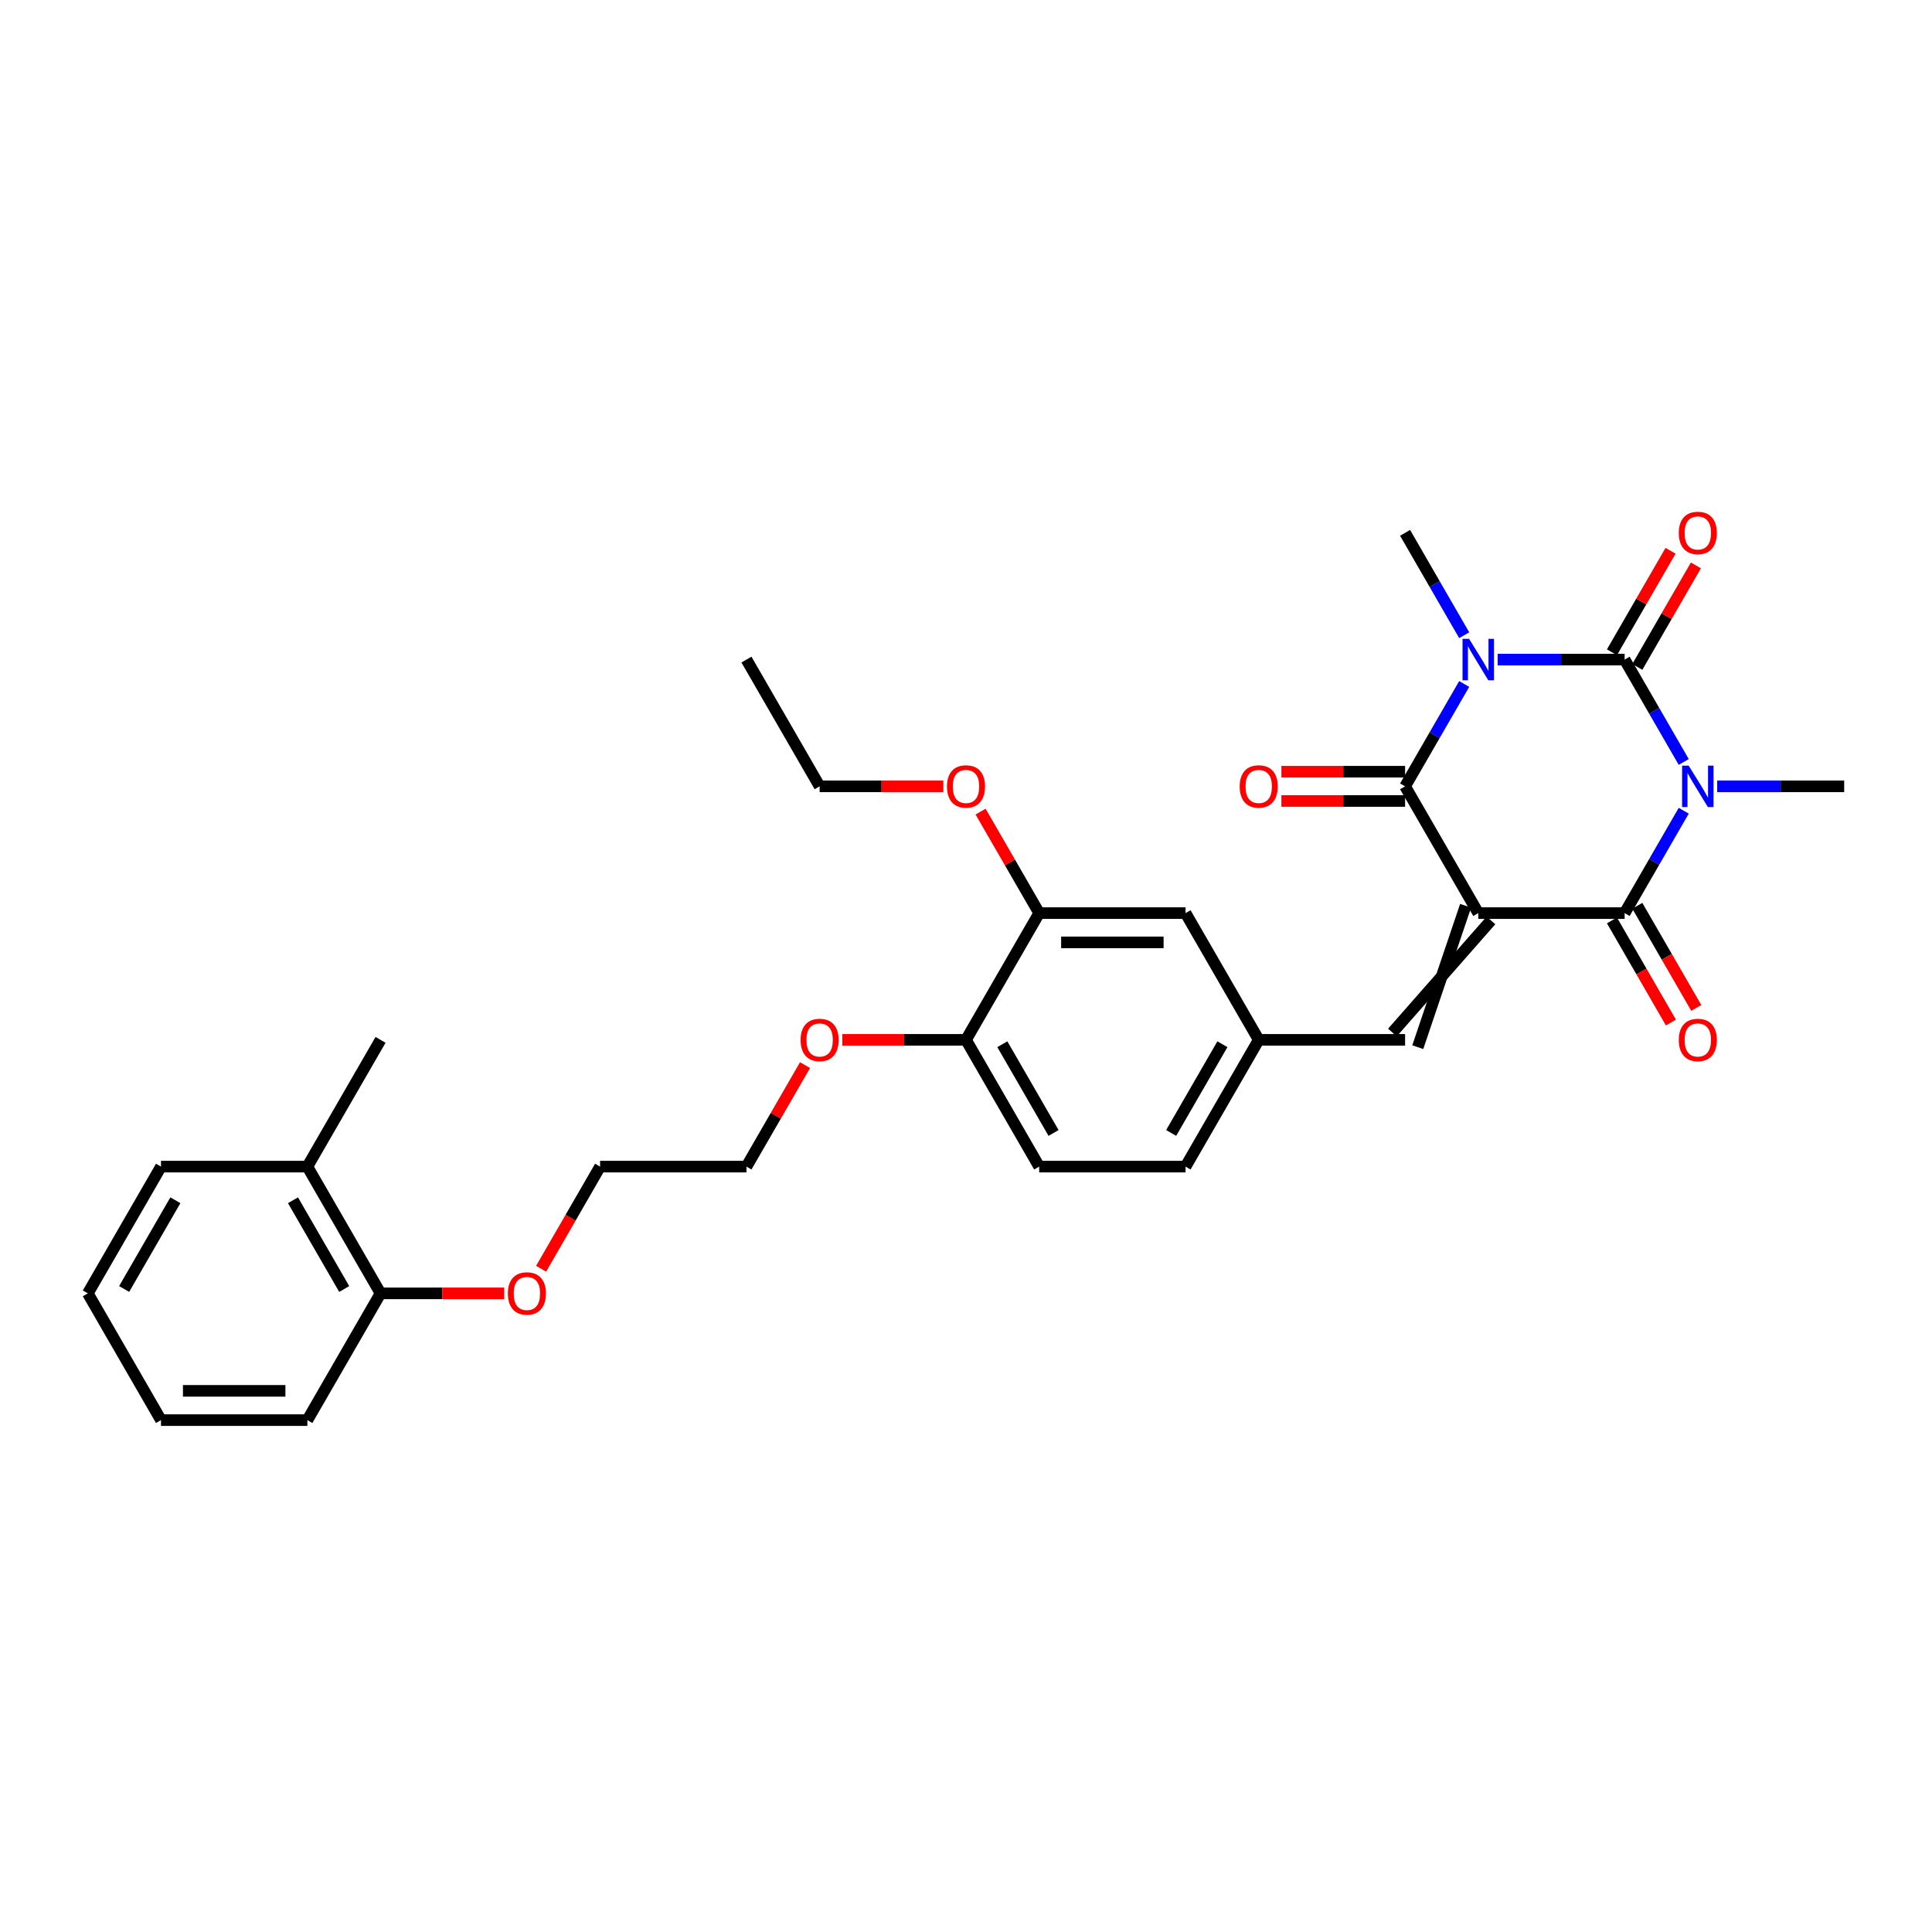 <?xml version='1.0' encoding='iso-8859-1'?>
<svg version='1.1' baseProfile='full'
              xmlns='http://www.w3.org/2000/svg'
                      xmlns:rdkit='http://www.rdkit.org/xml'
                      xmlns:xlink='http://www.w3.org/1999/xlink'
                  xml:space='preserve'
width='1000px' height='1000px' viewBox='0 0 1000 1000'>
<!-- END OF HEADER -->
<rect style='opacity:1.0;fill:#FFFFFF;stroke:none' width='1000' height='1000' x='0' y='0'> </rect>
<path class='bond-3' d='M 765.152,472.62 L 840.909,472.62' style='fill:none;fill-rule:evenodd;stroke:#000000;stroke-width:6px;stroke-linecap:butt;stroke-linejoin:miter;stroke-opacity:1' />
<path class='bond-4' d='M 765.152,472.62 L 727.273,407.012' style='fill:none;fill-rule:evenodd;stroke:#000000;stroke-width:6px;stroke-linecap:butt;stroke-linejoin:miter;stroke-opacity:1' />
<path class='bond-5' d='M 758.591,468.832 L 733.834,542.016' style='fill:none;fill-rule:evenodd;stroke:#000000;stroke-width:6px;stroke-linecap:butt;stroke-linejoin:miter;stroke-opacity:1' />
<path class='bond-5' d='M 771.712,476.408 L 720.712,534.44' style='fill:none;fill-rule:evenodd;stroke:#000000;stroke-width:6px;stroke-linecap:butt;stroke-linejoin:miter;stroke-opacity:1' />
<path class='bond-0' d='M 871.501,419.633 L 856.205,446.127' style='fill:none;fill-rule:evenodd;stroke:#0000FF;stroke-width:6px;stroke-linecap:butt;stroke-linejoin:miter;stroke-opacity:1' />
<path class='bond-0' d='M 856.205,446.127 L 840.909,472.62' style='fill:none;fill-rule:evenodd;stroke:#000000;stroke-width:6px;stroke-linecap:butt;stroke-linejoin:miter;stroke-opacity:1' />
<path class='bond-13' d='M 888.818,407.012 L 921.682,407.012' style='fill:none;fill-rule:evenodd;stroke:#0000FF;stroke-width:6px;stroke-linecap:butt;stroke-linejoin:miter;stroke-opacity:1' />
<path class='bond-13' d='M 921.682,407.012 L 954.545,407.012' style='fill:none;fill-rule:evenodd;stroke:#000000;stroke-width:6px;stroke-linecap:butt;stroke-linejoin:miter;stroke-opacity:1' />
<path class='bond-31' d='M 871.501,394.391 L 856.205,367.898' style='fill:none;fill-rule:evenodd;stroke:#0000FF;stroke-width:6px;stroke-linecap:butt;stroke-linejoin:miter;stroke-opacity:1' />
<path class='bond-31' d='M 856.205,367.898 L 840.909,341.404' style='fill:none;fill-rule:evenodd;stroke:#000000;stroke-width:6px;stroke-linecap:butt;stroke-linejoin:miter;stroke-opacity:1' />
<path class='bond-1' d='M 757.865,354.025 L 742.569,380.519' style='fill:none;fill-rule:evenodd;stroke:#0000FF;stroke-width:6px;stroke-linecap:butt;stroke-linejoin:miter;stroke-opacity:1' />
<path class='bond-1' d='M 742.569,380.519 L 727.273,407.012' style='fill:none;fill-rule:evenodd;stroke:#000000;stroke-width:6px;stroke-linecap:butt;stroke-linejoin:miter;stroke-opacity:1' />
<path class='bond-2' d='M 775.182,341.404 L 808.045,341.404' style='fill:none;fill-rule:evenodd;stroke:#0000FF;stroke-width:6px;stroke-linecap:butt;stroke-linejoin:miter;stroke-opacity:1' />
<path class='bond-2' d='M 808.045,341.404 L 840.909,341.404' style='fill:none;fill-rule:evenodd;stroke:#000000;stroke-width:6px;stroke-linecap:butt;stroke-linejoin:miter;stroke-opacity:1' />
<path class='bond-14' d='M 757.865,328.783 L 742.569,302.29' style='fill:none;fill-rule:evenodd;stroke:#0000FF;stroke-width:6px;stroke-linecap:butt;stroke-linejoin:miter;stroke-opacity:1' />
<path class='bond-14' d='M 742.569,302.29 L 727.273,275.796' style='fill:none;fill-rule:evenodd;stroke:#000000;stroke-width:6px;stroke-linecap:butt;stroke-linejoin:miter;stroke-opacity:1' />
<path class='bond-6' d='M 847.47,345.192 L 862.635,318.926' style='fill:none;fill-rule:evenodd;stroke:#000000;stroke-width:6px;stroke-linecap:butt;stroke-linejoin:miter;stroke-opacity:1' />
<path class='bond-6' d='M 862.635,318.926 L 877.799,292.66' style='fill:none;fill-rule:evenodd;stroke:#FF0000;stroke-width:6px;stroke-linecap:butt;stroke-linejoin:miter;stroke-opacity:1' />
<path class='bond-6' d='M 834.348,337.616 L 849.513,311.35' style='fill:none;fill-rule:evenodd;stroke:#000000;stroke-width:6px;stroke-linecap:butt;stroke-linejoin:miter;stroke-opacity:1' />
<path class='bond-6' d='M 849.513,311.35 L 864.678,285.084' style='fill:none;fill-rule:evenodd;stroke:#FF0000;stroke-width:6px;stroke-linecap:butt;stroke-linejoin:miter;stroke-opacity:1' />
<path class='bond-7' d='M 834.348,476.408 L 849.609,502.841' style='fill:none;fill-rule:evenodd;stroke:#000000;stroke-width:6px;stroke-linecap:butt;stroke-linejoin:miter;stroke-opacity:1' />
<path class='bond-7' d='M 849.609,502.841 L 864.87,529.274' style='fill:none;fill-rule:evenodd;stroke:#FF0000;stroke-width:6px;stroke-linecap:butt;stroke-linejoin:miter;stroke-opacity:1' />
<path class='bond-7' d='M 847.47,468.832 L 862.731,495.265' style='fill:none;fill-rule:evenodd;stroke:#000000;stroke-width:6px;stroke-linecap:butt;stroke-linejoin:miter;stroke-opacity:1' />
<path class='bond-7' d='M 862.731,495.265 L 877.992,521.698' style='fill:none;fill-rule:evenodd;stroke:#FF0000;stroke-width:6px;stroke-linecap:butt;stroke-linejoin:miter;stroke-opacity:1' />
<path class='bond-8' d='M 727.273,399.437 L 695.265,399.437' style='fill:none;fill-rule:evenodd;stroke:#000000;stroke-width:6px;stroke-linecap:butt;stroke-linejoin:miter;stroke-opacity:1' />
<path class='bond-8' d='M 695.265,399.437 L 663.258,399.437' style='fill:none;fill-rule:evenodd;stroke:#FF0000;stroke-width:6px;stroke-linecap:butt;stroke-linejoin:miter;stroke-opacity:1' />
<path class='bond-8' d='M 727.273,414.588 L 695.265,414.588' style='fill:none;fill-rule:evenodd;stroke:#000000;stroke-width:6px;stroke-linecap:butt;stroke-linejoin:miter;stroke-opacity:1' />
<path class='bond-8' d='M 695.265,414.588 L 663.258,414.588' style='fill:none;fill-rule:evenodd;stroke:#FF0000;stroke-width:6px;stroke-linecap:butt;stroke-linejoin:miter;stroke-opacity:1' />
<path class='bond-10' d='M 727.273,538.228 L 651.515,538.228' style='fill:none;fill-rule:evenodd;stroke:#000000;stroke-width:6px;stroke-linecap:butt;stroke-linejoin:miter;stroke-opacity:1' />
<path class='bond-9' d='M 537.879,472.62 L 613.636,472.62' style='fill:none;fill-rule:evenodd;stroke:#000000;stroke-width:6px;stroke-linecap:butt;stroke-linejoin:miter;stroke-opacity:1' />
<path class='bond-9' d='M 549.242,487.772 L 602.273,487.772' style='fill:none;fill-rule:evenodd;stroke:#000000;stroke-width:6px;stroke-linecap:butt;stroke-linejoin:miter;stroke-opacity:1' />
<path class='bond-19' d='M 537.879,472.62 L 522.714,446.354' style='fill:none;fill-rule:evenodd;stroke:#000000;stroke-width:6px;stroke-linecap:butt;stroke-linejoin:miter;stroke-opacity:1' />
<path class='bond-19' d='M 522.714,446.354 L 507.549,420.088' style='fill:none;fill-rule:evenodd;stroke:#FF0000;stroke-width:6px;stroke-linecap:butt;stroke-linejoin:miter;stroke-opacity:1' />
<path class='bond-32' d='M 537.879,472.62 L 500,538.228' style='fill:none;fill-rule:evenodd;stroke:#000000;stroke-width:6px;stroke-linecap:butt;stroke-linejoin:miter;stroke-opacity:1' />
<path class='bond-11' d='M 651.515,538.228 L 613.636,472.62' style='fill:none;fill-rule:evenodd;stroke:#000000;stroke-width:6px;stroke-linecap:butt;stroke-linejoin:miter;stroke-opacity:1' />
<path class='bond-18' d='M 651.515,538.228 L 613.636,603.836' style='fill:none;fill-rule:evenodd;stroke:#000000;stroke-width:6px;stroke-linecap:butt;stroke-linejoin:miter;stroke-opacity:1' />
<path class='bond-18' d='M 632.712,540.494 L 606.197,586.419' style='fill:none;fill-rule:evenodd;stroke:#000000;stroke-width:6px;stroke-linecap:butt;stroke-linejoin:miter;stroke-opacity:1' />
<path class='bond-12' d='M 500,538.228 L 537.879,603.836' style='fill:none;fill-rule:evenodd;stroke:#000000;stroke-width:6px;stroke-linecap:butt;stroke-linejoin:miter;stroke-opacity:1' />
<path class='bond-12' d='M 518.803,540.494 L 545.319,586.419' style='fill:none;fill-rule:evenodd;stroke:#000000;stroke-width:6px;stroke-linecap:butt;stroke-linejoin:miter;stroke-opacity:1' />
<path class='bond-20' d='M 500,538.228 L 467.992,538.228' style='fill:none;fill-rule:evenodd;stroke:#000000;stroke-width:6px;stroke-linecap:butt;stroke-linejoin:miter;stroke-opacity:1' />
<path class='bond-20' d='M 467.992,538.228 L 435.985,538.228' style='fill:none;fill-rule:evenodd;stroke:#FF0000;stroke-width:6px;stroke-linecap:butt;stroke-linejoin:miter;stroke-opacity:1' />
<path class='bond-15' d='M 196.97,669.444 L 228.977,669.444' style='fill:none;fill-rule:evenodd;stroke:#000000;stroke-width:6px;stroke-linecap:butt;stroke-linejoin:miter;stroke-opacity:1' />
<path class='bond-15' d='M 228.977,669.444 L 260.985,669.444' style='fill:none;fill-rule:evenodd;stroke:#FF0000;stroke-width:6px;stroke-linecap:butt;stroke-linejoin:miter;stroke-opacity:1' />
<path class='bond-16' d='M 196.97,669.444 L 159.091,603.836' style='fill:none;fill-rule:evenodd;stroke:#000000;stroke-width:6px;stroke-linecap:butt;stroke-linejoin:miter;stroke-opacity:1' />
<path class='bond-16' d='M 178.166,667.179 L 151.651,621.253' style='fill:none;fill-rule:evenodd;stroke:#000000;stroke-width:6px;stroke-linecap:butt;stroke-linejoin:miter;stroke-opacity:1' />
<path class='bond-23' d='M 196.97,669.444 L 159.091,735.052' style='fill:none;fill-rule:evenodd;stroke:#000000;stroke-width:6px;stroke-linecap:butt;stroke-linejoin:miter;stroke-opacity:1' />
<path class='bond-22' d='M 159.091,603.836 L 196.97,538.228' style='fill:none;fill-rule:evenodd;stroke:#000000;stroke-width:6px;stroke-linecap:butt;stroke-linejoin:miter;stroke-opacity:1' />
<path class='bond-24' d='M 159.091,603.836 L 83.333,603.836' style='fill:none;fill-rule:evenodd;stroke:#000000;stroke-width:6px;stroke-linecap:butt;stroke-linejoin:miter;stroke-opacity:1' />
<path class='bond-17' d='M 537.879,603.836 L 613.636,603.836' style='fill:none;fill-rule:evenodd;stroke:#000000;stroke-width:6px;stroke-linecap:butt;stroke-linejoin:miter;stroke-opacity:1' />
<path class='bond-25' d='M 488.258,407.012 L 456.25,407.012' style='fill:none;fill-rule:evenodd;stroke:#FF0000;stroke-width:6px;stroke-linecap:butt;stroke-linejoin:miter;stroke-opacity:1' />
<path class='bond-25' d='M 456.25,407.012 L 424.242,407.012' style='fill:none;fill-rule:evenodd;stroke:#000000;stroke-width:6px;stroke-linecap:butt;stroke-linejoin:miter;stroke-opacity:1' />
<path class='bond-26' d='M 416.693,551.304 L 401.528,577.57' style='fill:none;fill-rule:evenodd;stroke:#FF0000;stroke-width:6px;stroke-linecap:butt;stroke-linejoin:miter;stroke-opacity:1' />
<path class='bond-26' d='M 401.528,577.57 L 386.364,603.836' style='fill:none;fill-rule:evenodd;stroke:#000000;stroke-width:6px;stroke-linecap:butt;stroke-linejoin:miter;stroke-opacity:1' />
<path class='bond-21' d='M 280.084,656.702 L 295.345,630.269' style='fill:none;fill-rule:evenodd;stroke:#FF0000;stroke-width:6px;stroke-linecap:butt;stroke-linejoin:miter;stroke-opacity:1' />
<path class='bond-21' d='M 295.345,630.269 L 310.606,603.836' style='fill:none;fill-rule:evenodd;stroke:#000000;stroke-width:6px;stroke-linecap:butt;stroke-linejoin:miter;stroke-opacity:1' />
<path class='bond-29' d='M 159.091,735.052 L 83.333,735.052' style='fill:none;fill-rule:evenodd;stroke:#000000;stroke-width:6px;stroke-linecap:butt;stroke-linejoin:miter;stroke-opacity:1' />
<path class='bond-29' d='M 147.727,719.901 L 94.697,719.901' style='fill:none;fill-rule:evenodd;stroke:#000000;stroke-width:6px;stroke-linecap:butt;stroke-linejoin:miter;stroke-opacity:1' />
<path class='bond-33' d='M 83.333,603.836 L 45.455,669.444' style='fill:none;fill-rule:evenodd;stroke:#000000;stroke-width:6px;stroke-linecap:butt;stroke-linejoin:miter;stroke-opacity:1' />
<path class='bond-33' d='M 90.773,621.253 L 64.258,667.179' style='fill:none;fill-rule:evenodd;stroke:#000000;stroke-width:6px;stroke-linecap:butt;stroke-linejoin:miter;stroke-opacity:1' />
<path class='bond-28' d='M 424.242,407.012 L 386.364,341.404' style='fill:none;fill-rule:evenodd;stroke:#000000;stroke-width:6px;stroke-linecap:butt;stroke-linejoin:miter;stroke-opacity:1' />
<path class='bond-27' d='M 386.364,603.836 L 310.606,603.836' style='fill:none;fill-rule:evenodd;stroke:#000000;stroke-width:6px;stroke-linecap:butt;stroke-linejoin:miter;stroke-opacity:1' />
<path class='bond-30' d='M 83.333,735.052 L 45.455,669.444' style='fill:none;fill-rule:evenodd;stroke:#000000;stroke-width:6px;stroke-linecap:butt;stroke-linejoin:miter;stroke-opacity:1' />
<path  class='atom-1' d='M 874.045 396.285
L 881.076 407.649
Q 881.773 408.77, 882.894 410.8
Q 884.015 412.83, 884.076 412.952
L 884.076 396.285
L 886.924 396.285
L 886.924 417.74
L 883.985 417.74
L 876.439 405.315
Q 875.561 403.861, 874.621 402.194
Q 873.712 400.527, 873.439 400.012
L 873.439 417.74
L 870.652 417.74
L 870.652 396.285
L 874.045 396.285
' fill='#0000FF'/>
<path  class='atom-2' d='M 760.409 330.677
L 767.439 342.041
Q 768.136 343.162, 769.258 345.192
Q 770.379 347.222, 770.439 347.344
L 770.439 330.677
L 773.288 330.677
L 773.288 352.132
L 770.348 352.132
L 762.803 339.707
Q 761.924 338.253, 760.985 336.586
Q 760.076 334.919, 759.803 334.404
L 759.803 352.132
L 757.015 352.132
L 757.015 330.677
L 760.409 330.677
' fill='#0000FF'/>
<path  class='atom-7' d='M 868.939 275.857
Q 868.939 270.705, 871.485 267.827
Q 874.03 264.948, 878.788 264.948
Q 883.545 264.948, 886.091 267.827
Q 888.636 270.705, 888.636 275.857
Q 888.636 281.069, 886.061 284.039
Q 883.485 286.978, 878.788 286.978
Q 874.061 286.978, 871.485 284.039
Q 868.939 281.099, 868.939 275.857
M 878.788 284.554
Q 882.061 284.554, 883.818 282.372
Q 885.606 280.16, 885.606 275.857
Q 885.606 271.645, 883.818 269.524
Q 882.061 267.372, 878.788 267.372
Q 875.515 267.372, 873.727 269.493
Q 871.97 271.614, 871.97 275.857
Q 871.97 280.19, 873.727 282.372
Q 875.515 284.554, 878.788 284.554
' fill='#FF0000'/>
<path  class='atom-8' d='M 868.939 538.289
Q 868.939 533.137, 871.485 530.259
Q 874.03 527.38, 878.788 527.38
Q 883.545 527.38, 886.091 530.259
Q 888.636 533.137, 888.636 538.289
Q 888.636 543.501, 886.061 546.471
Q 883.485 549.41, 878.788 549.41
Q 874.061 549.41, 871.485 546.471
Q 868.939 543.531, 868.939 538.289
M 878.788 546.986
Q 882.061 546.986, 883.818 544.804
Q 885.606 542.592, 885.606 538.289
Q 885.606 534.077, 883.818 531.956
Q 882.061 529.804, 878.788 529.804
Q 875.515 529.804, 873.727 531.925
Q 871.97 534.046, 871.97 538.289
Q 871.97 542.622, 873.727 544.804
Q 875.515 546.986, 878.788 546.986
' fill='#FF0000'/>
<path  class='atom-9' d='M 641.667 407.073
Q 641.667 401.921, 644.212 399.043
Q 646.758 396.164, 651.515 396.164
Q 656.273 396.164, 658.818 399.043
Q 661.364 401.921, 661.364 407.073
Q 661.364 412.285, 658.788 415.255
Q 656.212 418.194, 651.515 418.194
Q 646.788 418.194, 644.212 415.255
Q 641.667 412.315, 641.667 407.073
M 651.515 415.77
Q 654.788 415.77, 656.545 413.588
Q 658.333 411.376, 658.333 407.073
Q 658.333 402.861, 656.545 400.74
Q 654.788 398.588, 651.515 398.588
Q 648.242 398.588, 646.455 400.709
Q 644.697 402.83, 644.697 407.073
Q 644.697 411.406, 646.455 413.588
Q 648.242 415.77, 651.515 415.77
' fill='#FF0000'/>
<path  class='atom-20' d='M 490.152 407.073
Q 490.152 401.921, 492.697 399.043
Q 495.242 396.164, 500 396.164
Q 504.758 396.164, 507.303 399.043
Q 509.848 401.921, 509.848 407.073
Q 509.848 412.285, 507.273 415.255
Q 504.697 418.194, 500 418.194
Q 495.273 418.194, 492.697 415.255
Q 490.152 412.315, 490.152 407.073
M 500 415.77
Q 503.273 415.77, 505.03 413.588
Q 506.818 411.376, 506.818 407.073
Q 506.818 402.861, 505.03 400.74
Q 503.273 398.588, 500 398.588
Q 496.727 398.588, 494.939 400.709
Q 493.182 402.83, 493.182 407.073
Q 493.182 411.406, 494.939 413.588
Q 496.727 415.77, 500 415.77
' fill='#FF0000'/>
<path  class='atom-21' d='M 414.394 538.289
Q 414.394 533.137, 416.939 530.259
Q 419.485 527.38, 424.242 527.38
Q 429 527.38, 431.545 530.259
Q 434.091 533.137, 434.091 538.289
Q 434.091 543.501, 431.515 546.471
Q 428.939 549.41, 424.242 549.41
Q 419.515 549.41, 416.939 546.471
Q 414.394 543.531, 414.394 538.289
M 424.242 546.986
Q 427.515 546.986, 429.273 544.804
Q 431.061 542.592, 431.061 538.289
Q 431.061 534.077, 429.273 531.956
Q 427.515 529.804, 424.242 529.804
Q 420.97 529.804, 419.182 531.925
Q 417.424 534.046, 417.424 538.289
Q 417.424 542.622, 419.182 544.804
Q 420.97 546.986, 424.242 546.986
' fill='#FF0000'/>
<path  class='atom-22' d='M 262.879 669.505
Q 262.879 664.353, 265.424 661.475
Q 267.97 658.596, 272.727 658.596
Q 277.485 658.596, 280.03 661.475
Q 282.576 664.353, 282.576 669.505
Q 282.576 674.717, 280 677.687
Q 277.424 680.626, 272.727 680.626
Q 268 680.626, 265.424 677.687
Q 262.879 674.747, 262.879 669.505
M 272.727 678.202
Q 276 678.202, 277.758 676.02
Q 279.545 673.808, 279.545 669.505
Q 279.545 665.293, 277.758 663.171
Q 276 661.02, 272.727 661.02
Q 269.455 661.02, 267.667 663.141
Q 265.909 665.262, 265.909 669.505
Q 265.909 673.838, 267.667 676.02
Q 269.455 678.202, 272.727 678.202
' fill='#FF0000'/>
</svg>
